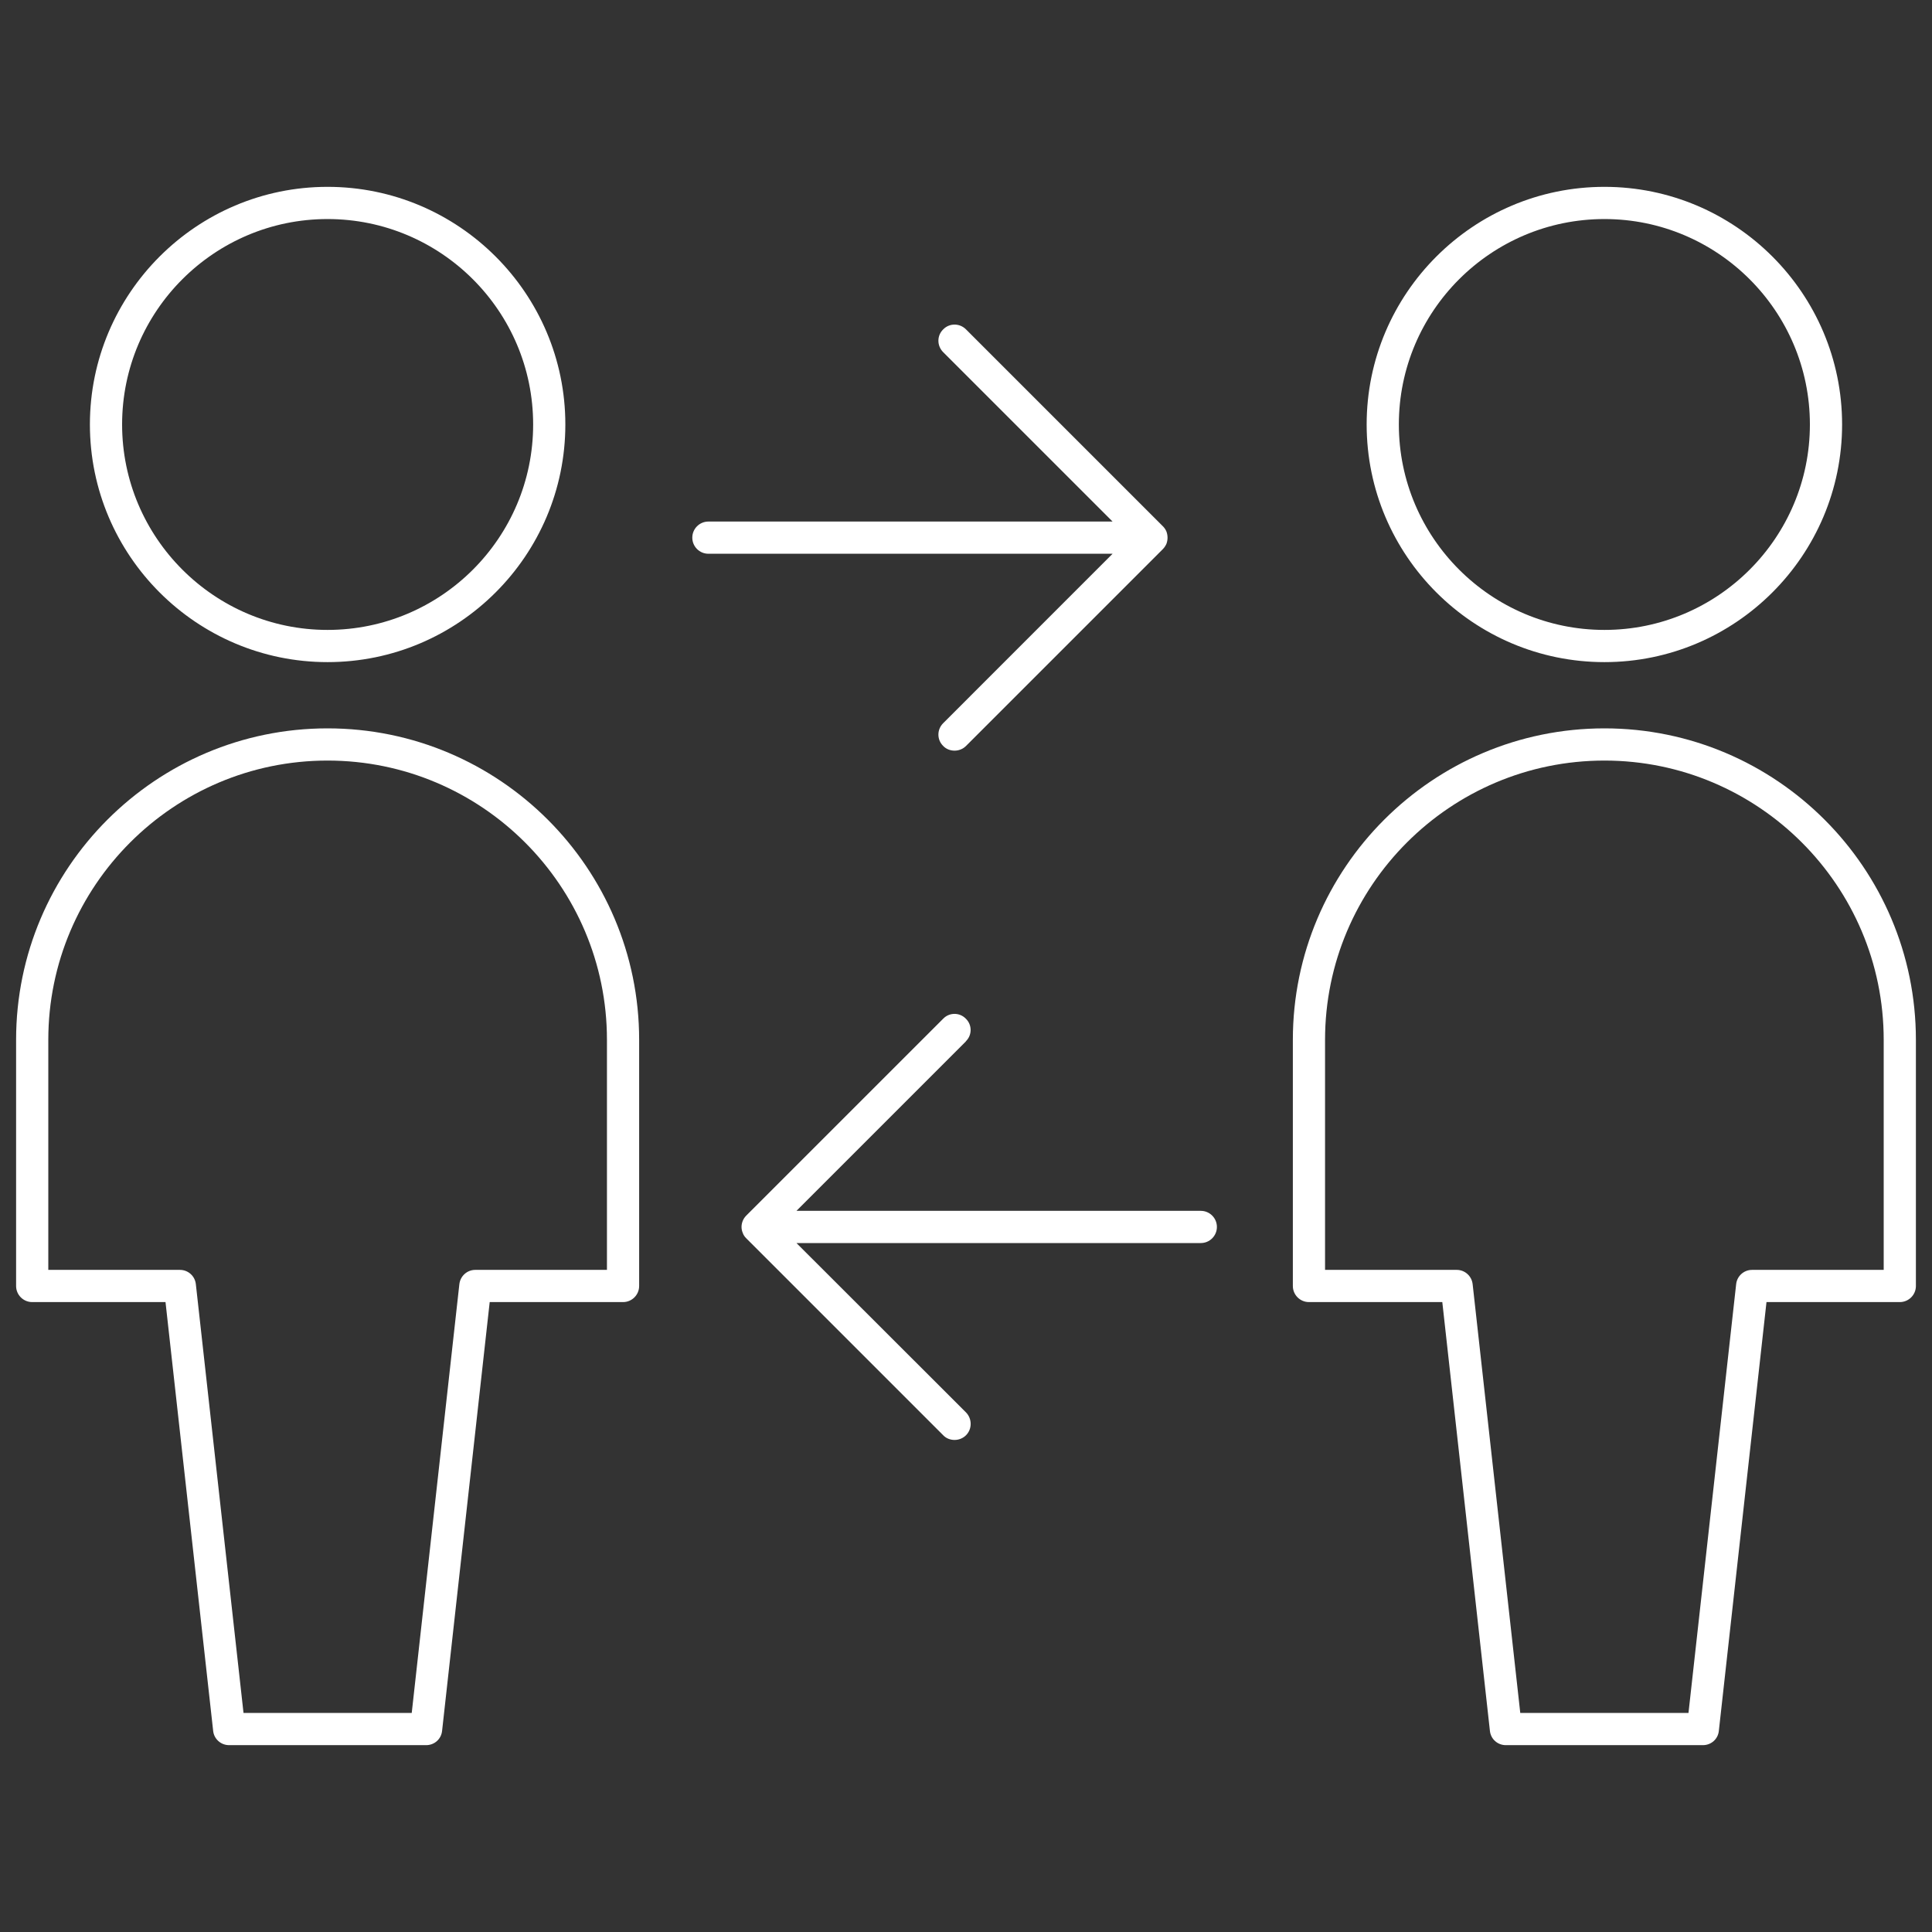 <svg xmlns="http://www.w3.org/2000/svg" xmlns:xlink="http://www.w3.org/1999/xlink" width="60" zoomAndPan="magnify" viewBox="0 0 45 45" height="60" preserveAspectRatio="xMidYMid meet" version="1.0"><rect x="0" y="0" width="45" height="45" fill="#333333" stroke="none"/><path fill="#ffffff" d="M 37.371 15.422 C 40.422 15.422 42.906 12.938 42.906 9.887 C 42.906 6.836 40.422 4.352 37.371 4.352 C 34.316 4.352 31.832 6.836 31.832 9.887 C 31.832 12.938 34.316 15.422 37.371 15.422 Z M 37.371 5.102 C 40.008 5.102 42.156 7.246 42.156 9.887 C 42.156 12.527 40.008 14.672 37.371 14.672 C 34.73 14.672 32.582 12.523 32.582 9.887 C 32.582 7.246 34.73 5.102 37.371 5.102 Z M 37.371 5.102 " fill-opacity="1" fill-rule="nonzero"/><path fill="#ffffff" d="M 37.371 16.965 C 33.367 16.965 30.113 20.219 30.113 24.219 L 30.113 29.953 C 30.113 30.16 30.281 30.328 30.488 30.328 L 33.594 30.328 L 34.703 40.316 C 34.723 40.508 34.883 40.648 35.074 40.648 L 39.664 40.648 C 39.855 40.648 40.016 40.508 40.035 40.316 L 41.145 30.328 L 44.25 30.328 C 44.457 30.328 44.625 30.16 44.625 29.953 L 44.625 24.219 C 44.625 20.219 41.371 16.965 37.371 16.965 Z M 43.875 29.578 L 40.809 29.578 C 40.617 29.578 40.457 29.723 40.438 29.914 L 39.328 39.898 L 35.41 39.898 L 34.301 29.914 C 34.281 29.723 34.121 29.578 33.93 29.578 L 30.863 29.578 L 30.863 24.219 C 30.863 20.633 33.781 17.715 37.371 17.715 C 40.957 17.715 43.875 20.633 43.875 24.219 Z M 43.875 29.578 " fill-opacity="1" fill-rule="nonzero"/><path fill="#ffffff" d="M 7.629 15.422 C 10.684 15.422 13.168 12.938 13.168 9.887 C 13.168 6.836 10.684 4.352 7.629 4.352 C 4.578 4.352 2.094 6.836 2.094 9.887 C 2.094 12.938 4.578 15.422 7.629 15.422 Z M 7.629 5.102 C 10.27 5.102 12.418 7.246 12.418 9.887 C 12.418 12.527 10.27 14.672 7.629 14.672 C 4.992 14.672 2.844 12.523 2.844 9.887 C 2.844 7.246 4.992 5.102 7.629 5.102 Z M 7.629 5.102 " fill-opacity="1" fill-rule="nonzero"/><path fill="#ffffff" d="M 0.75 30.328 L 3.855 30.328 L 4.965 40.316 C 4.984 40.504 5.145 40.648 5.336 40.648 L 9.926 40.648 C 10.117 40.648 10.277 40.508 10.297 40.316 L 11.406 30.328 L 14.512 30.328 C 14.719 30.328 14.887 30.16 14.887 29.953 L 14.887 24.219 C 14.887 20.219 11.633 16.965 7.629 16.965 C 3.629 16.965 0.375 20.219 0.375 24.219 L 0.375 29.953 C 0.375 30.16 0.543 30.328 0.75 30.328 Z M 1.125 24.219 C 1.125 20.633 4.043 17.715 7.629 17.715 C 11.219 17.715 14.137 20.633 14.137 24.219 L 14.137 29.578 L 11.07 29.578 C 10.879 29.578 10.719 29.723 10.699 29.914 L 9.59 39.898 L 5.672 39.898 L 4.562 29.914 C 4.543 29.723 4.383 29.578 4.191 29.578 L 1.125 29.578 Z M 1.125 24.219 " fill-opacity="1" fill-rule="nonzero"/><path fill="#ffffff" d="M 16.5 12.898 L 25.914 12.898 L 21.969 16.844 C 21.82 16.992 21.82 17.23 21.969 17.375 C 22.039 17.449 22.137 17.484 22.234 17.484 C 22.328 17.484 22.426 17.449 22.5 17.375 L 27.086 12.789 C 27.121 12.754 27.148 12.711 27.168 12.668 C 27.203 12.574 27.203 12.473 27.168 12.379 C 27.148 12.332 27.121 12.293 27.086 12.258 L 22.5 7.672 C 22.352 7.523 22.113 7.523 21.969 7.672 C 21.82 7.816 21.82 8.055 21.969 8.203 L 25.914 12.148 L 16.5 12.148 C 16.293 12.148 16.125 12.316 16.125 12.523 C 16.125 12.73 16.293 12.898 16.5 12.898 Z M 16.5 12.898 " fill-opacity="1" fill-rule="nonzero"/><path fill="#ffffff" d="M 22.496 24.254 C 22.645 24.109 22.645 23.871 22.496 23.727 C 22.352 23.578 22.113 23.578 21.969 23.727 L 17.383 28.312 C 17.348 28.348 17.32 28.387 17.301 28.434 C 17.262 28.527 17.262 28.629 17.301 28.719 C 17.316 28.766 17.348 28.809 17.383 28.844 L 21.969 33.43 C 22.039 33.504 22.137 33.539 22.234 33.539 C 22.328 33.539 22.426 33.504 22.5 33.43 C 22.645 33.285 22.645 33.047 22.5 32.898 L 18.551 28.953 L 27.969 28.953 C 28.176 28.953 28.344 28.785 28.344 28.578 C 28.344 28.371 28.176 28.203 27.969 28.203 L 18.551 28.203 L 22.5 24.254 Z M 22.496 24.254 " fill-opacity="1" fill-rule="nonzero"/></svg>